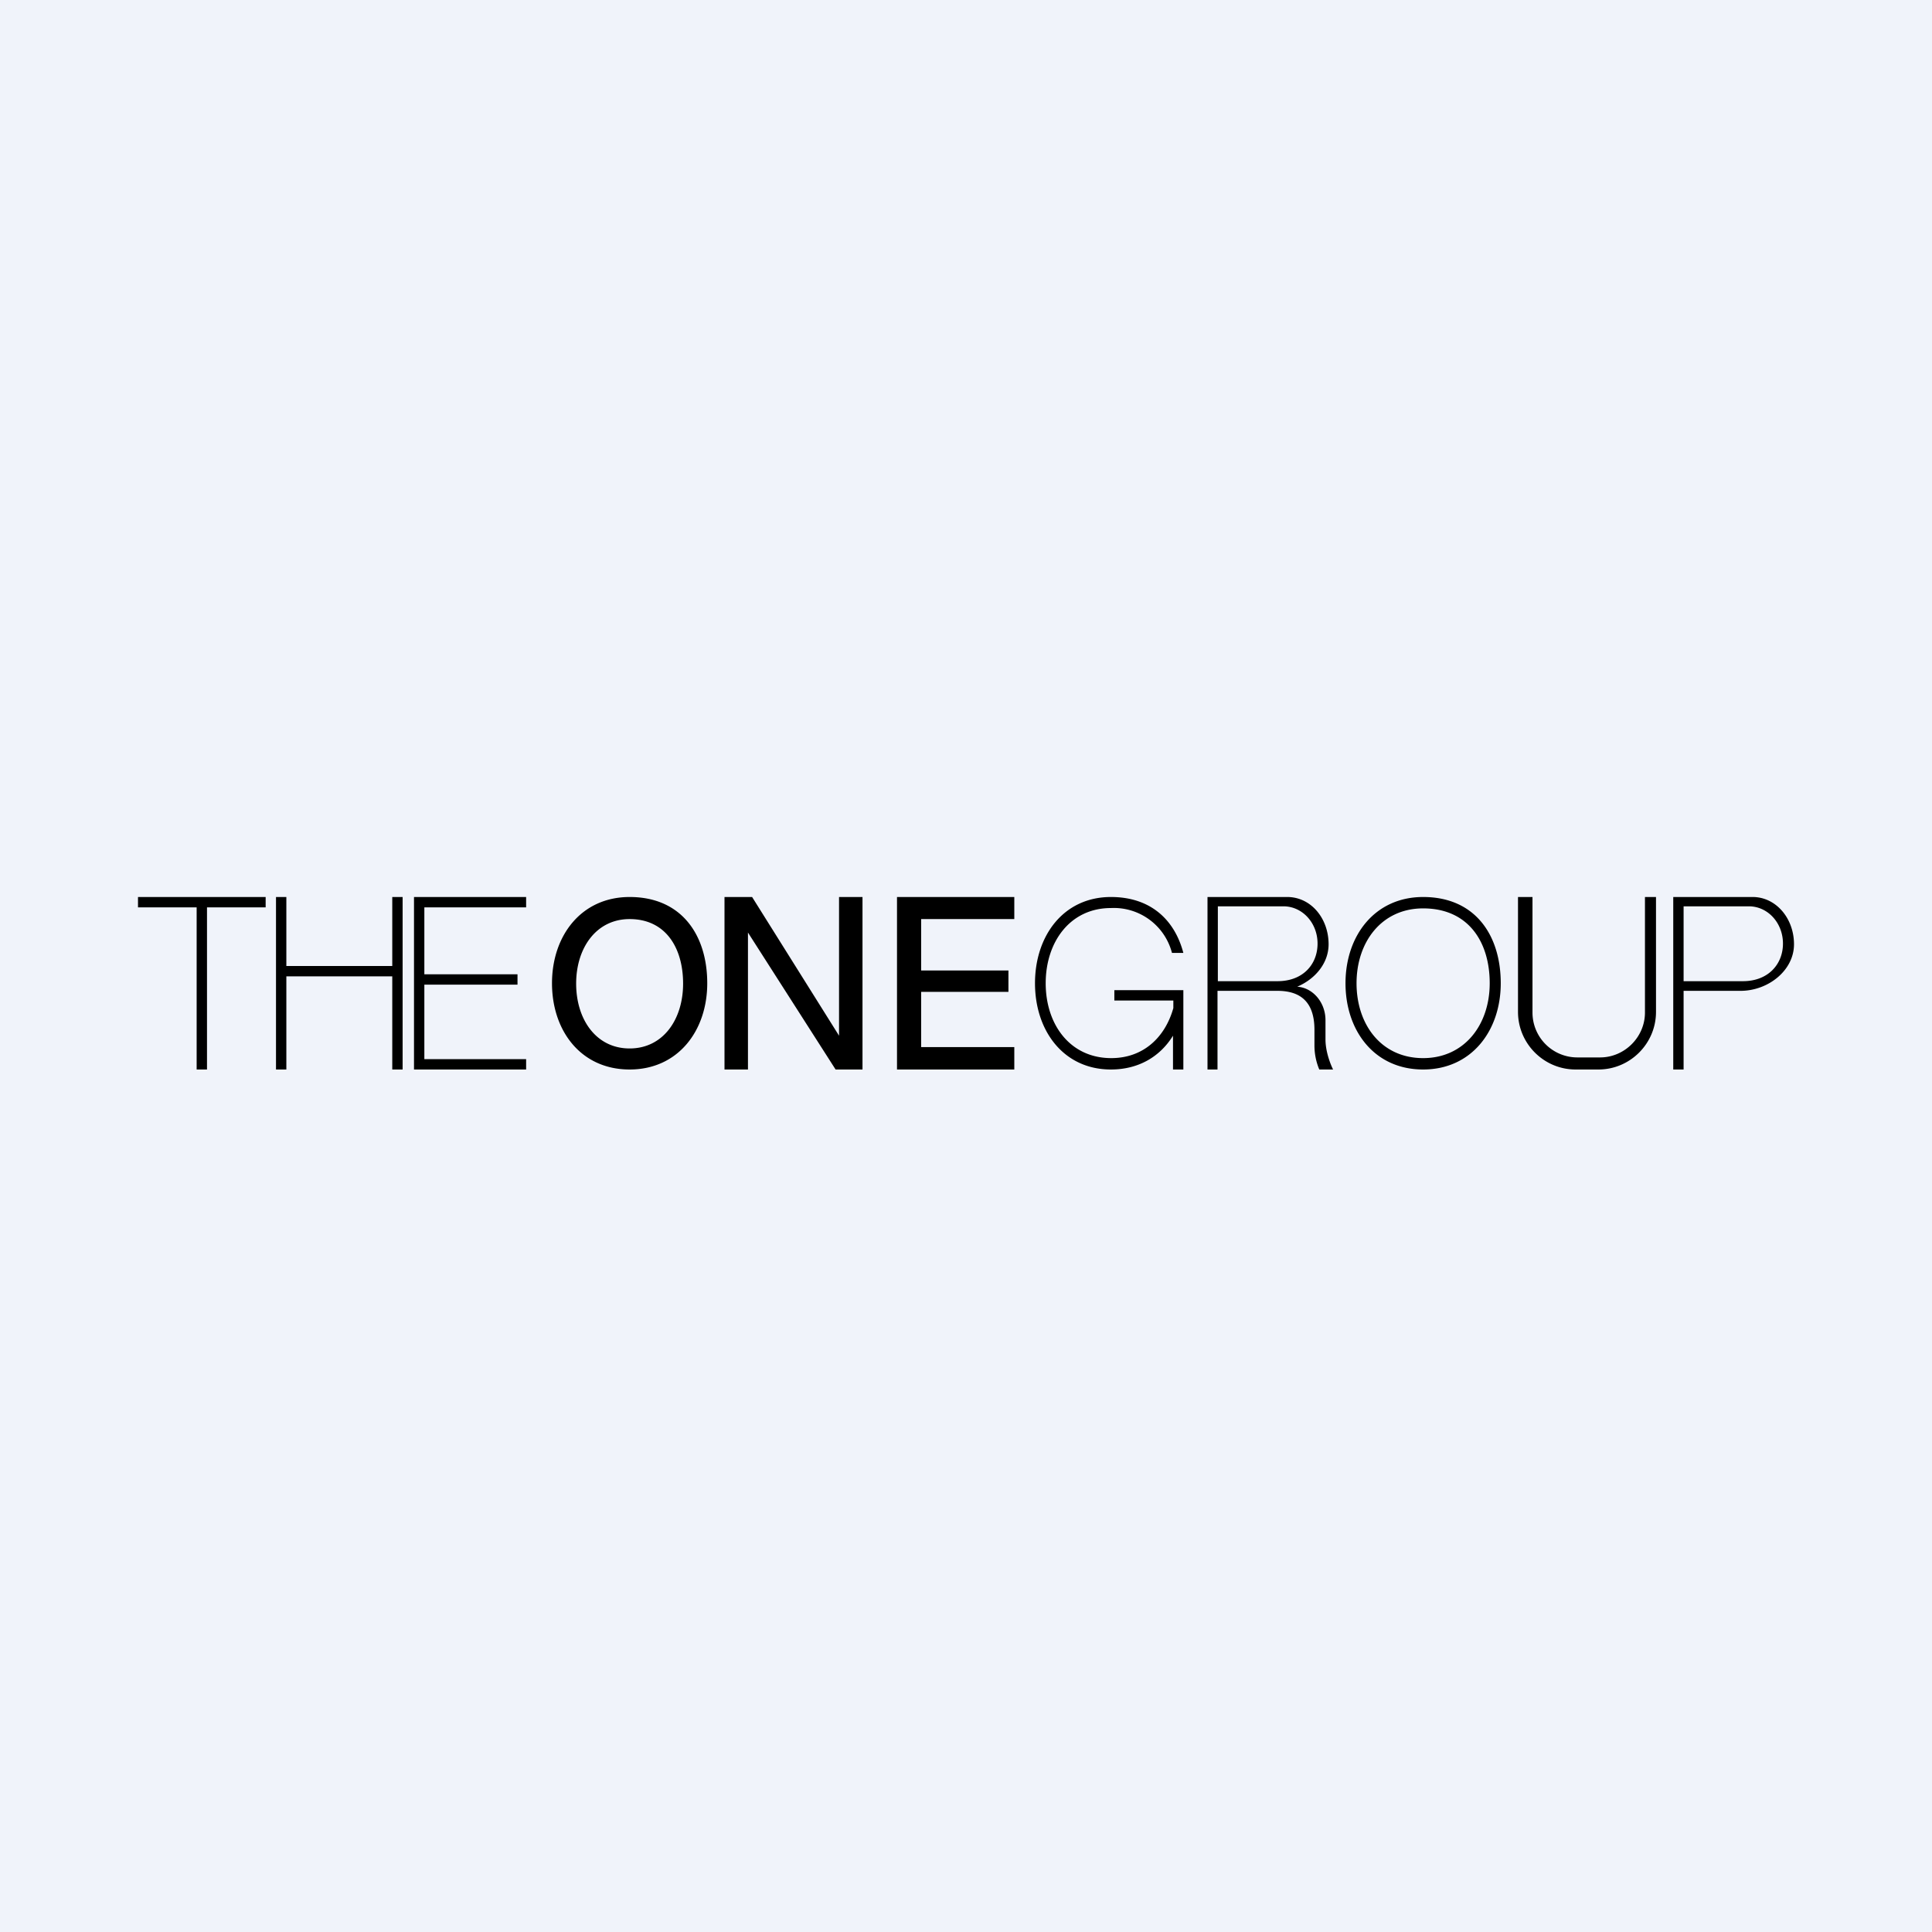 <!-- by Wealthyhood --><svg xmlns="http://www.w3.org/2000/svg" width="56" height="56" viewBox="0 0 56 56"><path fill="#F0F3FA" d="M0 0h56v56H0z"/><path d="M4 26h3.7v.3H6V31h-.3v-4.7H4V26zm4.3 0H8v5h.3v-2.7h3.07V31h.3v-5h-.3v2H8.3v-2zm4 .3h2.95V26H12v5h3.25v-.3H12.3v-2.16H15v-.3h-2.7V26.3z"/><path fill-rule="evenodd" d="M18.25 31c1.4 0 2.25-1.12 2.25-2.5s-.73-2.5-2.25-2.5c-1.4 0-2.25 1.12-2.25 2.5s.84 2.5 2.25 2.5zm0-.61c.97 0 1.55-.84 1.55-1.88 0-1.03-.5-1.87-1.55-1.87-.97 0-1.55.84-1.55 1.87 0 1.04.58 1.88 1.55 1.88zM21 26v5h.68v-3.97L24.22 31H25v-5h-.68v4.02L21.8 26H21zm5 5v-5h3.4v.64h-2.7v1.49h2.53v.62H26.7v1.6h2.7V31H26zM41.25 31c1.4 0 2.25-1.12 2.25-2.5s-.73-2.5-2.25-2.5c-1.4 0-2.25 1.12-2.25 2.5s.84 2.5 2.25 2.5zm0-.33c1.2 0 1.93-.97 1.93-2.17s-.62-2.17-1.93-2.17c-1.2 0-1.93.97-1.93 2.17s.72 2.17 1.93 2.17zM34 30.02c-.37.6-.99.98-1.8.98-1.37 0-2.2-1.12-2.2-2.5s.83-2.5 2.2-2.5c1.16 0 1.85.67 2.1 1.62h-.33a1.74 1.74 0 0 0-1.77-1.3c-1.18 0-1.89.98-1.89 2.18 0 1.2.71 2.17 1.9 2.17.93 0 1.56-.6 1.8-1.45V29H32.3v-.3h2V31H34v-.98zm1 .98v-5h2.31c.69 0 1.2.62 1.2 1.37 0 .55-.39 1.01-.91 1.23.46.03.82.46.82.97v.56c0 .36.15.73.22.87h-.4a1.8 1.8 0 0 1-.14-.7v-.45c0-.87-.47-1.12-1.04-1.13h-1.77V31H35zm.3-4.73v2.17h1.73c.74 0 1.16-.49 1.16-1.09 0-.6-.44-1.08-.99-1.08h-1.9zM48.5 31v-5h2.3c.68 0 1.2.62 1.2 1.37 0 .76-.75 1.35-1.55 1.35H48.8V31h-.29zm.3-4.73v2.17h1.72c.73 0 1.16-.49 1.16-1.09 0-.6-.44-1.08-.99-1.08H48.8zM44 26v3.33c0 .92.75 1.67 1.67 1.67h.66c.92 0 1.67-.75 1.67-1.67V26h-.32v3.35c0 .71-.59 1.3-1.3 1.3h-.66a1.3 1.3 0 0 1-1.3-1.3V26H44z"/></svg>